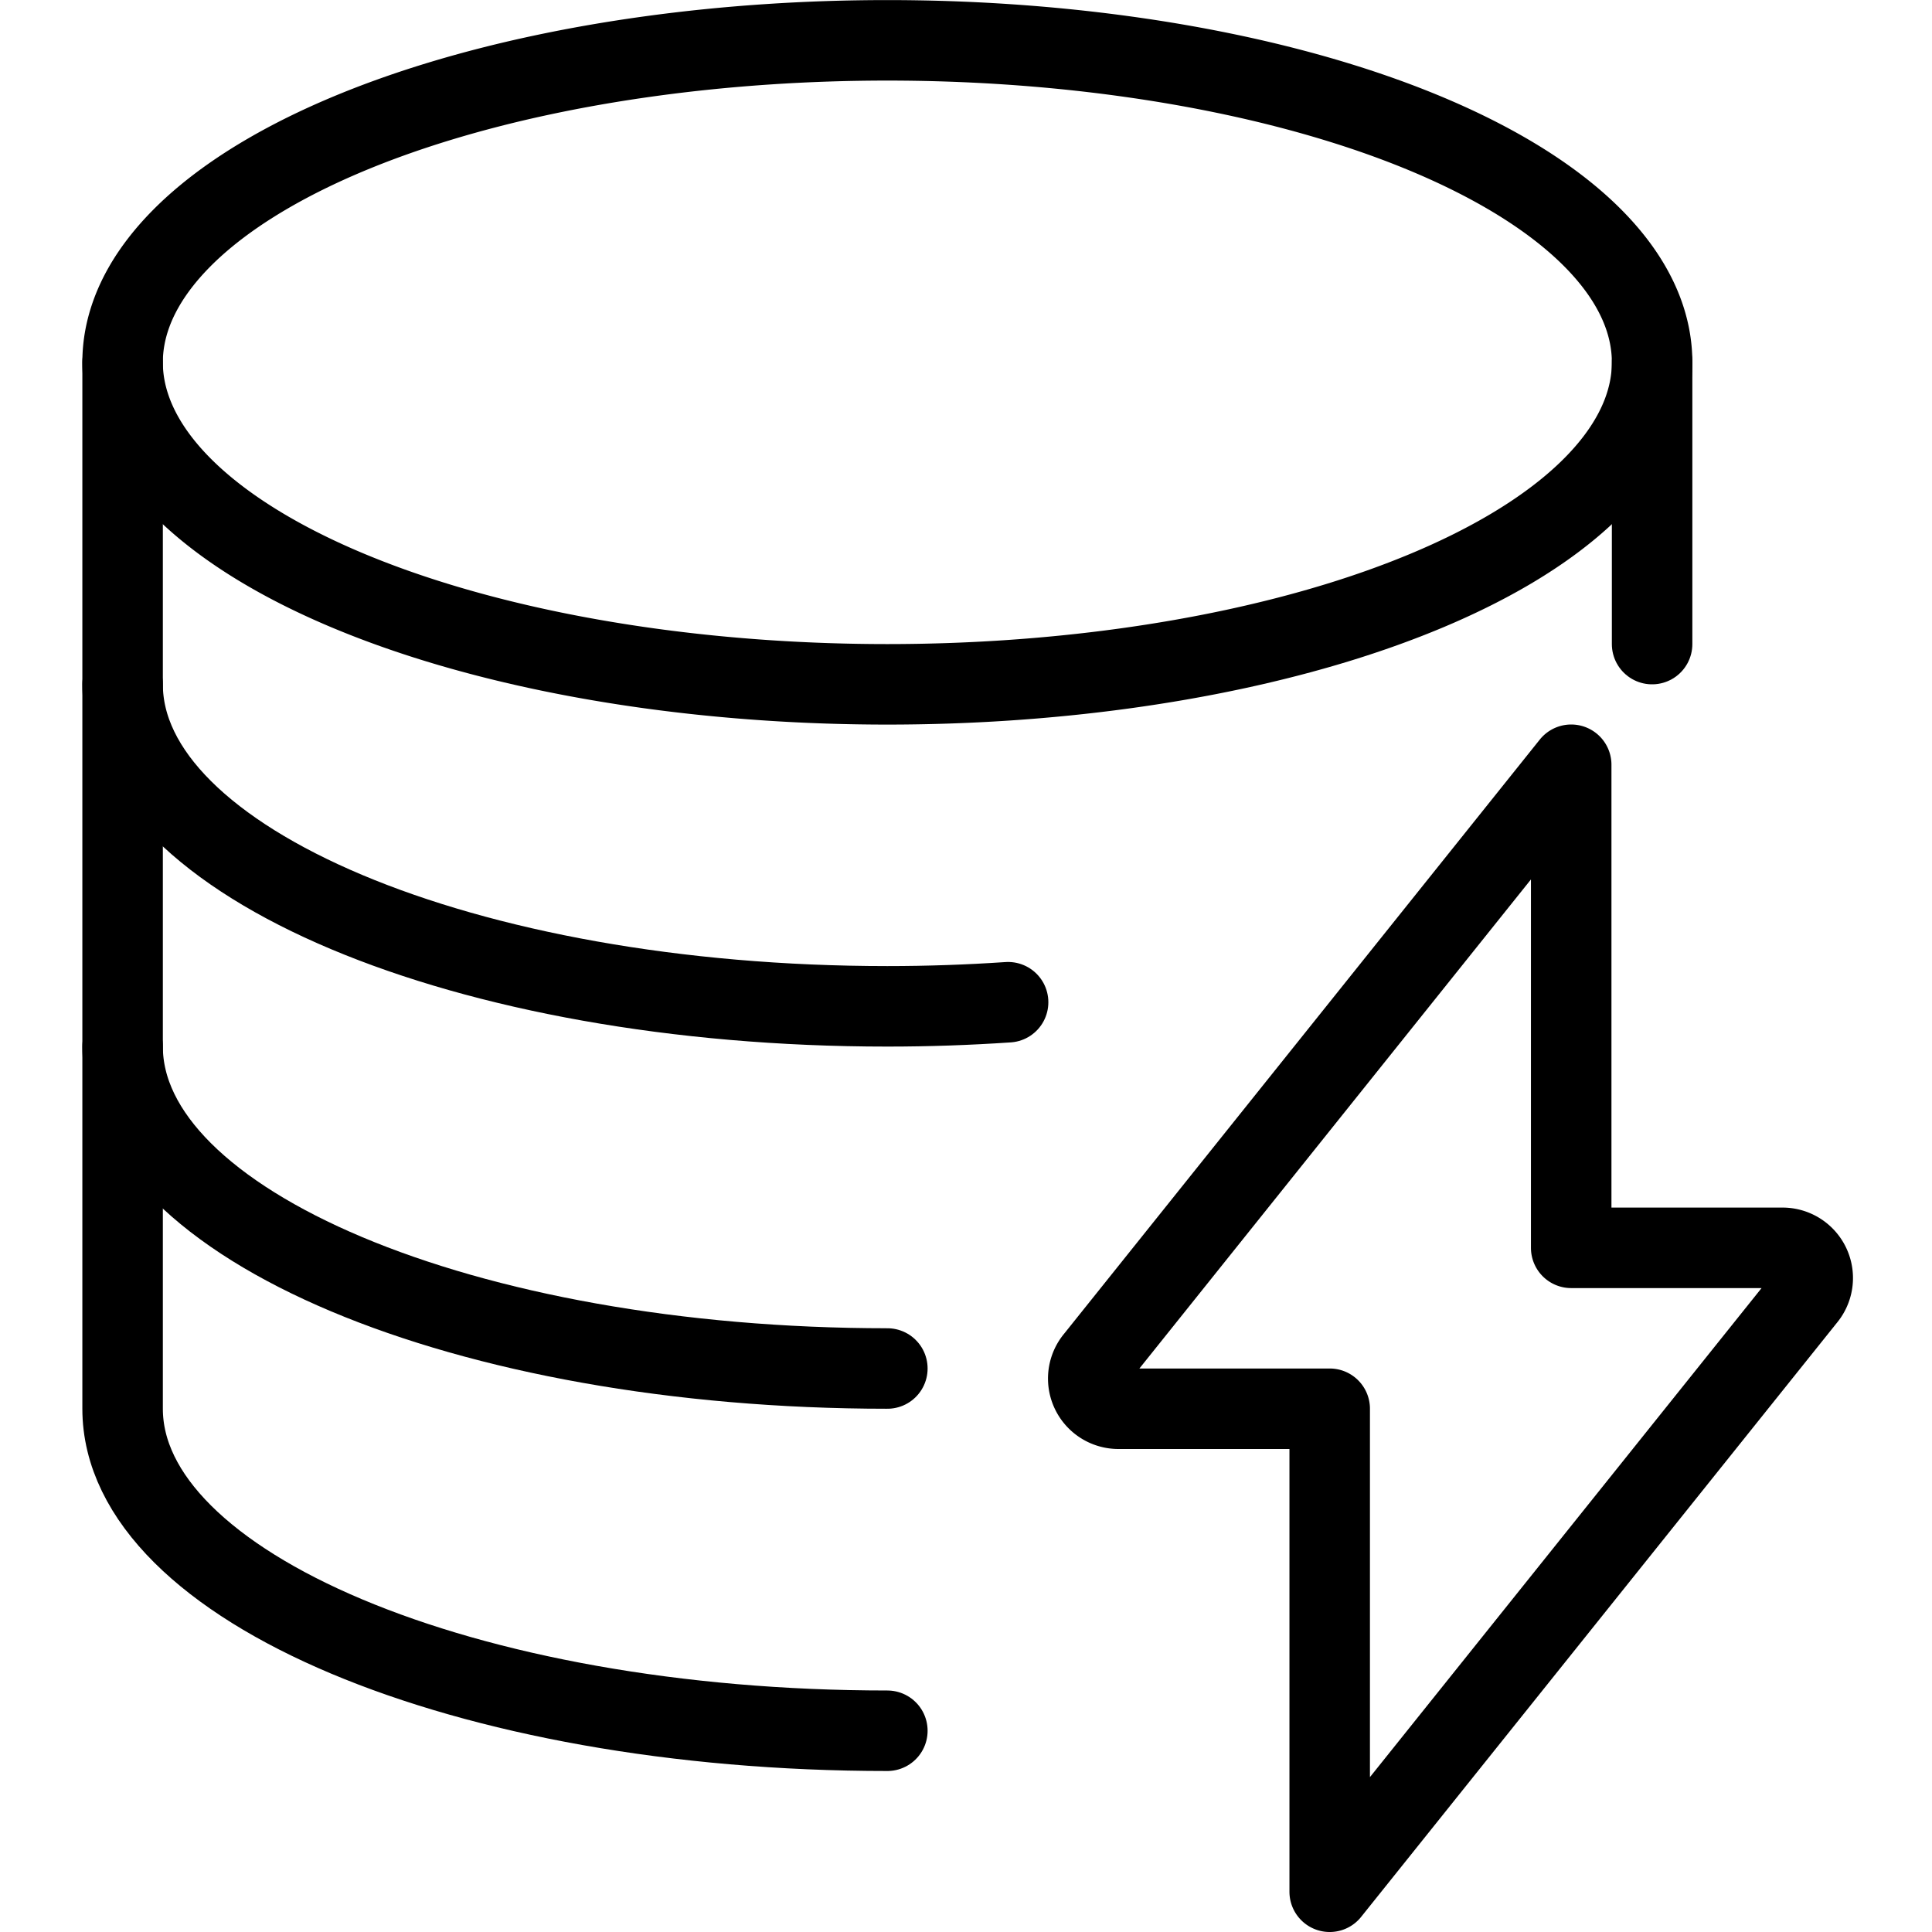 <svg viewBox="0 0 24 24" xmlns="http://www.w3.org/2000/svg"><g transform="matrix(1,0,0,1,0,0)"><path d="M1.523 4.501 A9.5 4 0 1 0 20.523 4.501 A9.5 4 0 1 0 1.523 4.501 Z" fill="none" stroke="#000000" stroke-linecap="round" stroke-linejoin="round"></path><path d="M12.523,12.45c-.489.033-.99.051-1.5.051-5.246,0-9.5-1.79-9.5-4" fill="none" stroke="#000000" stroke-linecap="round" stroke-linejoin="round"></path><path d="M11.023,17c-5.246,0-9.5-1.79-9.5-4" fill="none" stroke="#000000" stroke-linecap="round" stroke-linejoin="round"></path><path d="M11.023,21.5c-5.246,0-9.5-1.79-9.5-4V4.5" fill="none" stroke="#000000" stroke-linecap="round" stroke-linejoin="round"></path><path d="M20.523 4.501L20.523 8.001" fill="none" stroke="#000000" stroke-linecap="round" stroke-linejoin="round"></path><path d="M19.518,9.5l-5.91,7.382a.375.375,0,0,0,.285.618h2.625v6l5.911-7.381a.375.375,0,0,0-.286-.618H19.518Z" fill="none" stroke="#000000" stroke-linecap="round" stroke-linejoin="round"></path></g></svg>